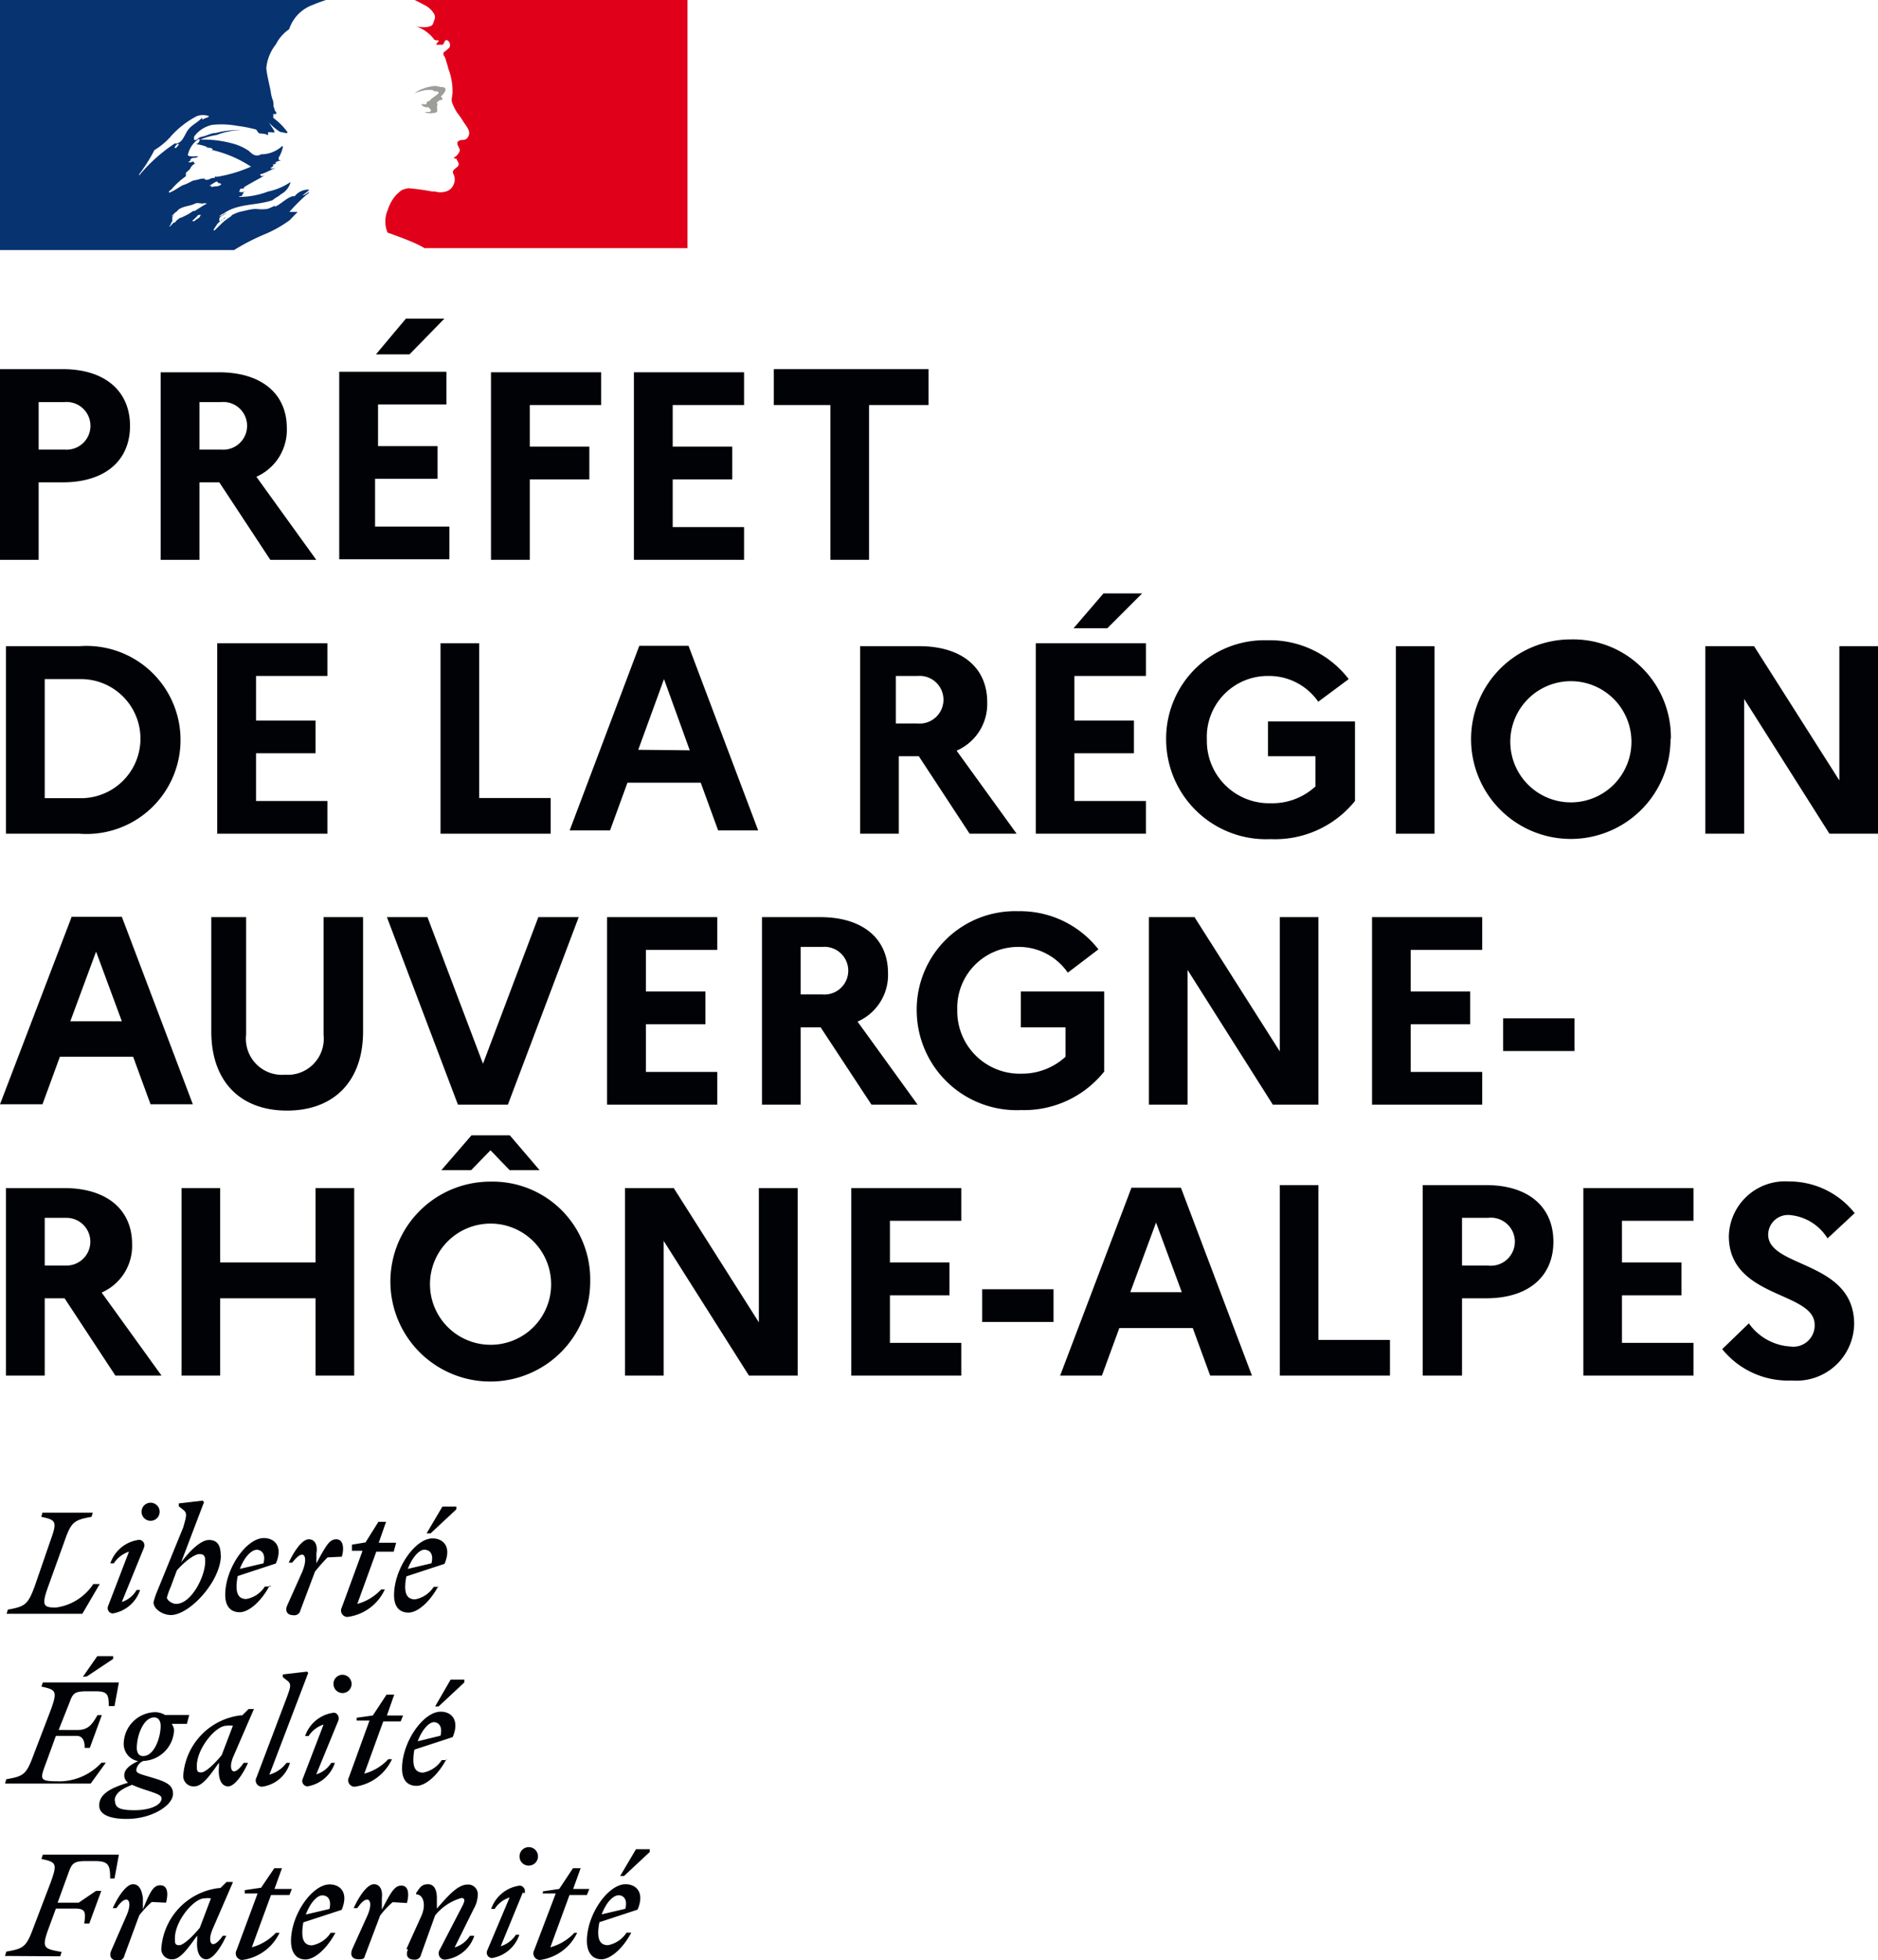 <svg xmlns="http://www.w3.org/2000/svg" width="107.9" height="112.56" viewBox="0 0 107.9 112.56"><defs><style>.cls-1{fill:#000206;}.cls-2{fill:#073371;}.cls-3{fill:#e0001a;}.cls-4{fill:#9d9d99;}</style></defs><g id="Calque_2" data-name="Calque 2"><g id="régions"><g id="region-auvergne-rhone-alpes"><path class="cls-1" d="M2.57,39v6.84H4.65a3.42,3.42,0,1,0,0-6.84ZM.34,37.11H4.57a5.4,5.4,0,1,1,0,10.77H.34V37.11Z"/><polygon class="cls-1" points="12.48 36.94 18.81 36.94 18.81 38.82 14.71 38.82 14.71 41.38 18.13 41.38 18.13 43.26 14.71 43.26 14.71 46 18.81 46 18.81 47.88 12.48 47.88 12.48 36.94 12.48 36.94"/><polygon class="cls-1" points="25.31 36.94 27.53 36.94 27.53 45.83 31.64 45.83 31.64 47.88 25.31 47.88 25.31 36.94 25.31 36.94"/><path class="cls-1" d="M39.63,43.09,38.15,39l-1.48,4.06Zm-2.89-6h2.82l4,10.6H41.26l-1-2.74H36.05l-1,2.74H32.73l4-10.6Z"/><path class="cls-1" d="M51.47,38.82v2.73h1.25a1.37,1.37,0,1,0,0-2.73Zm-2-1.71h3.35c2.41,0,3.9,1.21,3.9,3.21a2.92,2.92,0,0,1-1.76,2.79l3.45,4.77H55.71l-2.92-4.45H51.64v4.45H49.42V37.11Z"/><path class="cls-1" d="M61.68,36.08l1.72-2h2.22l-2,2Zm-2.17.86h6.33v1.88H61.73v2.56h3.42v1.88H61.73V46h4.11v1.88H59.51V36.94Z"/><path class="cls-1" d="M75.58,45.19V43.43H72.85v-2h5V46A5.9,5.9,0,0,1,73,48.19a5.74,5.74,0,0,1-6-5.71,5.65,5.65,0,0,1,5.82-5.71A5.71,5.71,0,0,1,77.49,39L75.74,40.3a3.44,3.44,0,0,0-2.87-1.48,3.5,3.5,0,0,0-3.53,3.66A3.58,3.58,0,0,0,73,46.13a3.66,3.66,0,0,0,2.55-.94Z"/><polygon class="cls-1" points="80.2 37.11 82.42 37.11 82.42 47.88 80.2 47.88 80.2 37.11 80.2 37.11"/><path class="cls-1" d="M93.73,42.43a3.48,3.48,0,1,0-3.47,3.65,3.48,3.48,0,0,0,3.47-3.65Zm2.25,0a5.73,5.73,0,1,1-5.72-5.71A5.62,5.62,0,0,1,96,42.43Z"/><polygon class="cls-1" points="97.98 37.11 100.78 37.11 105.68 44.82 105.68 37.11 107.9 37.11 107.9 47.88 105.11 47.88 100.21 40.14 100.21 47.88 97.98 47.88 97.98 37.11 97.98 37.11"/><path class="cls-1" d="M7,58.65l-1.48-4-1.48,4Zm-2.91-6H7l4.08,10.77H8.65l-1-2.73H3.44l-1,2.73H0L4.11,52.67Z"/><path class="cls-1" d="M18.64,52.67h2.22v6.57c0,2.84-1.66,4.54-4.37,4.54s-4.35-1.7-4.35-4.54V52.67h2v6.76a2.07,2.07,0,0,0,2.23,2.29,2.07,2.07,0,0,0,2.22-2.29V52.67Z"/><polygon class="cls-1" points="24.56 52.67 27.75 61.09 30.93 52.67 33.25 52.67 29.18 63.44 26.31 63.44 22.23 52.67 24.56 52.67 24.56 52.67"/><polygon class="cls-1" points="34.88 52.67 41.21 52.67 41.21 54.55 37.11 54.55 37.11 56.94 40.53 56.94 40.53 58.82 37.11 58.82 37.11 61.56 41.21 61.56 41.21 63.44 34.88 63.44 34.88 52.67 34.88 52.67"/><path class="cls-1" d="M46,54.38v2.73h1.25a1.37,1.37,0,1,0,0-2.73Zm-2.22-1.71h3.35c2.41,0,3.89,1.21,3.89,3.21a2.92,2.92,0,0,1-1.75,2.79l3.45,4.77H50.07L47.15,59H46v4.44H43.78V52.67Z"/><path class="cls-1" d="M61.22,60.75V59H58.65V56.94h4.79v4.6a5.88,5.88,0,0,1-4.77,2.21,5.74,5.74,0,0,1-6-5.71,5.65,5.65,0,0,1,5.82-5.71,5.71,5.71,0,0,1,4.62,2.19l-1.76,1.34a3.42,3.42,0,0,0-2.86-1.48A3.5,3.5,0,0,0,55,58a3.59,3.59,0,0,0,3.7,3.66,3.69,3.69,0,0,0,2.55-1Z"/><polygon class="cls-1" points="66.01 52.67 68.63 52.67 73.53 60.38 73.53 52.67 75.75 52.67 75.75 63.44 73.13 63.44 68.23 55.7 68.23 63.44 66.01 63.44 66.01 52.67 66.01 52.67"/><polygon class="cls-1" points="78.83 52.67 85.16 52.67 85.16 54.55 81.05 54.55 81.05 56.94 84.47 56.94 84.47 58.82 81.05 58.82 81.05 61.56 85.16 61.56 85.16 63.44 78.83 63.44 78.83 52.67 78.83 52.67"/><polygon class="cls-1" points="90.46 58.48 90.46 60.36 86.36 60.36 86.36 58.48 90.46 58.48 90.46 58.48"/><path class="cls-1" d="M2.57,69.94v2.74H3.82a1.37,1.37,0,1,0,0-2.74ZM.34,68.23H3.69c2.41,0,3.9,1.21,3.9,3.22a2.92,2.92,0,0,1-1.75,2.78L9.28,79H6.63L3.71,74.56H2.57V79H.34V68.23Z"/><polygon class="cls-1" points="10.43 68.23 12.65 68.23 12.65 72.5 18.13 72.5 18.13 68.23 20.35 68.23 20.35 79 18.13 79 18.13 74.56 12.65 74.56 12.65 79 10.43 79 10.43 68.23 10.43 68.23"/><path class="cls-1" d="M25.36,67.2l1.73-2h2.2l1.71,2H29.28l-1.1-1.14L27.07,67.2Zm6.3,6.37a3.48,3.48,0,1,0-3.48,3.66,3.47,3.47,0,0,0,3.48-3.66Zm2.25,0a5.74,5.74,0,1,1-5.73-5.71,5.61,5.61,0,0,1,5.73,5.71Z"/><polygon class="cls-1" points="35.91 68.23 38.71 68.23 43.6 75.94 43.6 68.23 45.83 68.23 45.83 79 43.03 79 38.13 71.26 38.13 79 35.91 79 35.91 68.23 35.91 68.23"/><polygon class="cls-1" points="48.91 68.23 55.23 68.23 55.23 70.11 51.13 70.11 51.13 72.5 54.55 72.5 54.55 74.39 51.13 74.39 51.13 77.12 55.23 77.12 55.23 79 48.91 79 48.91 68.23 48.91 68.23"/><polygon class="cls-1" points="60.53 74.04 60.53 75.92 56.43 75.92 56.43 74.04 60.53 74.04 60.53 74.04"/><path class="cls-1" d="M67.9,74.21l-1.48-4-1.48,4Zm-2.91-6h2.86L71.93,79h-2.4l-1-2.73H64.31l-1,2.73h-2.4L65,68.23Z"/><polygon class="cls-1" points="73.53 68.06 75.75 68.06 75.75 76.95 79.86 76.95 79.86 79 73.53 79 73.53 68.06 73.53 68.06"/><path class="cls-1" d="M84,69.94v2.74h1.49a1.38,1.38,0,1,0,0-2.74Zm-2.22-1.88h3.61c2.4,0,3.86,1.23,3.86,3.25s-1.46,3.25-3.86,3.25H84V79H81.74V68.06Z"/><polygon class="cls-1" points="90.97 68.23 97.3 68.23 97.3 70.11 93.19 70.11 93.19 72.5 96.61 72.5 96.61 74.39 93.19 74.39 93.19 77.12 97.3 77.12 97.3 79 90.97 79 90.97 68.23 90.97 68.23"/><path class="cls-1" d="M100.48,76a3.15,3.15,0,0,0,2.4,1.33,1.22,1.22,0,0,0,1.38-1.25c0-1.93-4.93-1.5-4.93-5.09a3.23,3.23,0,0,1,3.45-3.14,4.79,4.79,0,0,1,3.78,1.82L105,71.12a2.84,2.84,0,0,0-2.16-1.34,1.14,1.14,0,0,0-1.25,1.12c0,1.93,4.94,1.48,4.94,5.14a3.31,3.31,0,0,1-3.58,3.24,4.86,4.86,0,0,1-4-1.8L100.48,76Z"/><path class="cls-1" d="M3.46,112.35l.08-.25c-1-.19-1.17-.19-.76-1.32l.43-1.17H4.35c.57,0,.58.23.49.86h.29l.69-1.88h-.3l-1,.68H3.31l.63-1.73c.2-.55.31-.66,1.05-.66h.44c.8,0,.9.21.9,1h.25l.25-1.37H2.46l-.08.25c.85.18.93.25.53,1.35l-1,2.62c-.4,1.09-.57,1.18-1.55,1.35l-.07.25Zm6.08-3.08c.15-.58.07-1-.33-1s-.58.36-1,1.38V109c-.06-.42-.19-.79-.57-.79s-.85.69-1.16,1.37h.21c.21-.31.41-.49.57-.49s.29.29,0,.94L6.4,112c-.16.36,0,.59.36.59a.35.35,0,0,0,.39-.29L8,110a5.32,5.32,0,0,1,.72-.77Zm3.81-1.19-.33,0-.36.35h-.08a3.76,3.76,0,0,0-3.31,3.45.59.59,0,0,0,.64.64c.46,0,.91-.66,1.42-1.36l0,.25c-.06.72.16,1.11.53,1.11s.84-.68,1.14-1.35h-.2c-.21.3-.41.48-.56.48s-.28-.29,0-.92l1.14-2.63Zm-3.3,3.23c0-1,1.09-2.29,1.7-2.29a1.45,1.45,0,0,1,.37,0l-.64,1.69c-.36.44-.92,1-1.18,1s-.25-.12-.25-.42m4-2.55h.75L13.59,112a.38.38,0,0,0,.32.56A2.76,2.76,0,0,0,16.06,111h-.21a2.93,2.93,0,0,1-1.38.83l1.1-3h1.06l.14-.35h-1l.43-1.19h-.44L15,108.41l-.94.14v.21ZM19.16,111H19a1.64,1.64,0,0,1-1.07.72c-.37,0-.56-.22-.56-.72a2.91,2.91,0,0,1,.06-.6l2.2-.72c.42-1-.09-1.46-.69-1.46-1,0-2.22,1.73-2.22,3.25,0,.69.32,1.06.83,1.06s1.21-.58,1.72-1.53m-.75-2.15c.29,0,.54.22.41.78l-1.36.32c.24-.64.63-1.1.95-1.1m4.86.44c.15-.58.07-1-.32-1s-.59.36-1.12,1.38V109c.05-.42-.08-.79-.46-.79s-.85.69-1.16,1.37h.21c.21-.31.41-.49.57-.49s.29.29,0,.94l-.86,1.9c-.15.36,0,.59.36.59s.31-.06.4-.29l.84-2.22a4.82,4.82,0,0,1,.72-.77Zm.06,2.66c-.16.36,0,.59.36.59a.35.35,0,0,0,.39-.29L25,110a3,3,0,0,1,1.51-1c.23,0,.2.19.05.47L25.25,112a.36.36,0,0,0,.31.54,2,2,0,0,0,1.69-1.37H27a1.56,1.56,0,0,1-.88.67l1.11-2.24a1.68,1.68,0,0,0,.22-.77.55.55,0,0,0-.59-.6c-.55,0-1.1.62-1.76,1.38V109c0-.42-.13-.79-.51-.79s-.47.21-.68.5v.08c.41,0,.59.59.3,1.24l-.86,1.9Zm6.93-4.81a.53.53,0,1,0-.52-.53.52.52,0,0,0,.52.53m-.24,1.6a.32.32,0,0,0-.26-.45,2,2,0,0,0-1.65,1.34h.2a1.58,1.58,0,0,1,.86-.66L28,112a.31.31,0,0,0,.26.45,2,2,0,0,0,1.58-1.34h-.2a1.59,1.59,0,0,1-.87.66l1.27-3.09Zm1.05,0h.75L30.69,112a.38.38,0,0,0,.32.56A2.76,2.76,0,0,0,33.16,111H33a2.93,2.93,0,0,1-1.38.83l1.1-3h1l.14-.35h-.93l.43-1.19h-.44l-.79,1.19-.94.14v.21Zm4.67-1,1.48-1.38v-.16h-.79l-.91,1.54Zm.46,3.25H36a1.64,1.64,0,0,1-1.07.72c-.37,0-.56-.22-.56-.72a2.9,2.9,0,0,1,.07-.6l2.19-.72c.43-1-.09-1.46-.69-1.46-1,0-2.22,1.73-2.22,3.25,0,.69.33,1.06.83,1.06s1.22-.58,1.72-1.53m-.75-2.15c.29,0,.55.22.41.78l-1.36.32c.24-.64.63-1.1,1-1.1"/><path class="cls-1" d="M5,96.27l1.5-1v-.16H5.59l-.83,1.19Zm-.6,3.42c.53,0,.46.69.46.69h.3l.69-1.88H5.6c-.28.49-.51.85-1.13.85H3.37L4,97.76c.19-.53.3-.63,1-.63H5.5c.67,0,.75.18.75.85h.33l.25-1.36H2.46l-.08.24c.85.18.93.26.53,1.36l-1,2.61c-.4,1.09-.57,1.18-1.55,1.35l-.07.25H5.21l.87-1.2H5.83A3.33,3.33,0,0,1,3.5,102.3c-1.34,0-1.22-.06-.77-1.29l.48-1.32ZM9.94,103c0-.51-.45-.69-1.19-.91s-.92-.25-.92-.45a.65.65,0,0,1,.41-.51A1.85,1.85,0,0,0,10,99.39.62.62,0,0,0,9.86,99h.88l.13-.51H9.48a1.1,1.1,0,0,0-.56-.16,1.84,1.84,0,0,0-1.81,1.75,1,1,0,0,0,.83,1.06c-.51.23-.8.49-.8.81a.51.51,0,0,0,.22.43c-1.19.35-1.66.74-1.66,1.31s.72.77,1.58.77c1.45,0,2.66-.78,2.66-1.44m-1.72-2.17c-.26,0-.36-.22-.36-.47,0-.71.38-1.75,1-1.75.26,0,.37.23.37.48,0,.7-.38,1.74-1,1.74m-1.64,2.56c0-.42.41-.68,1-.91a7.19,7.19,0,0,0,.86.32c.6.2.83.28.83.46,0,.39-.66.68-1.55.68s-1.12-.16-1.12-.55m8-5.26-.33,0-.36.36h-.08a3.75,3.75,0,0,0-3.31,3.44.59.59,0,0,0,.64.64c.46,0,.91-.65,1.41-1.36l0,.25c-.06.72.16,1.11.53,1.11s.84-.68,1.14-1.35H14c-.21.31-.41.49-.56.49s-.29-.3,0-.93l1.14-2.63Zm-3.3,3.26c0-1,1.08-2.3,1.69-2.3a1.13,1.13,0,0,1,.38,0l-.64,1.68c-.36.45-.92,1-1.18,1s-.25-.13-.25-.42m4.19.49,2.21-5.79L17.64,96l-1.39.16v.16l.27.21c.24.19.17.37-.06,1l-1.72,4.54a.36.36,0,0,0,.31.54,1.94,1.94,0,0,0,1.61-1.37h-.2a1.83,1.83,0,0,1-1,.68m4.22-4.69a.52.52,0,0,0,.52-.52.53.53,0,0,0-.52-.53.52.52,0,0,0-.52.53.52.52,0,0,0,.52.52m-.24,1.58c.08-.29-.11-.45-.26-.45a2,2,0,0,0-1.65,1.34h.2a1.63,1.63,0,0,1,.86-.66l-1.19,3.1a.31.31,0,0,0,.26.45,2,2,0,0,0,1.58-1.35h-.21a1.53,1.53,0,0,1-.86.66l1.27-3.09Zm1.05,0h.74l-1.18,3.25a.37.37,0,0,0,.32.55,2.76,2.76,0,0,0,2.15-1.58h-.21a2.93,2.93,0,0,1-1.38.83l1.09-3h1l.14-.34h-.93l.42-1.2h-.44l-.79,1.2-.93.13v.21ZM25.2,98l1.48-1.38v-.16h-.79L25,98Zm.46,3.08h-.28a1.64,1.64,0,0,1-1.07.72c-.37,0-.56-.22-.56-.72a3,3,0,0,1,.06-.6l2.2-.72c.42-1-.09-1.46-.69-1.46-1,0-2.22,1.74-2.22,3.26,0,.68.32,1,.83,1s1.21-.58,1.72-1.53m-.75-2.13c.29,0,.54.22.41.78L24,100c.23-.63.63-1.1.95-1.1"/><path class="cls-1" d="M5.33,86.87H2.44l-.07.24c.85.18.93.26.53,1.36L2,91.08c-.4,1.09-.57,1.18-1.55,1.36l-.07.24H4.73l1-1.71H5.36a3.05,3.05,0,0,1-2.15,1.35c-.74,0-.83-.13-.43-1.24l.94-2.61c.38-1.09.56-1.18,1.54-1.36l.07-.24Zm3.18.45a.52.52,0,1,0,0-1,.52.52,0,0,0,0,1m-.24,1.56A.32.32,0,0,0,8,88.43a2,2,0,0,0-1.66,1.35h.2a1.66,1.66,0,0,1,.87-.67l-1.19,3.1a.31.31,0,0,0,.25.45,2,2,0,0,0,1.58-1.35h-.2A1.53,1.53,0,0,1,7,92l1.26-3.09Zm4.41.44c0-.64-.24-.88-.68-.88s-1.08.59-1.6,1.3l1.32-3.47-.07-.09-1.38.16v.16l.26.21c.25.19.17.39,0,1L9.05,91.34a4.44,4.44,0,0,0-.23.68c0,.38.52.73,1,.73,1.07,0,2.87-1.94,2.87-3.43m-2.57,2.79c-.22,0-.53-.2-.53-.37a4.49,4.49,0,0,1,.22-.61l.35-.94c.38-.45,1-.94,1.29-.94s.34.13.34.42c0,.87-.8,2.44-1.67,2.44m5.46-1h-.36a1.6,1.6,0,0,1-1.07.72c-.37,0-.56-.22-.56-.72a3,3,0,0,1,.07-.6l2.19-.72c.43-1-.09-1.46-.69-1.46-1,0-2.22,1.74-2.22,3.26,0,.68.33,1,.83,1s1.22-.58,1.72-1.53M14.73,89c.29,0,.55.22.41.78l-1.36.32c.24-.63.63-1.1,1-1.1m4.86.4c.15-.53.07-1-.32-1s-.59.36-1.14,1.38v-.58c.08-.42-.06-.8-.44-.8s-.85.69-1.15,1.34h.2c.22-.27.41-.46.57-.46s.29.3,0,1l-.85,1.9c-.16.35,0,.58.35.58a.35.35,0,0,0,.4-.28l.84-2.23c.24-.29.45-.54.72-.81Zm.59-.34h.6l-1.19,3.25a.37.37,0,0,0,.32.55,2.74,2.74,0,0,0,2.15-1.58h-.21a2.87,2.87,0,0,1-1.37.83l1.09-3h1l.14-.51h-1l.42-1.2h-.44L21,88.58l-.78.13v.38Zm4.51-1,1.48-1.38v-.16h-.8l-.91,1.54Zm.45,3.07h-.27a1.62,1.62,0,0,1-1.07.72c-.38,0-.57-.22-.57-.72a3,3,0,0,1,.07-.6l2.19-.72c.43-1-.09-1.46-.69-1.46-1,0-2.21,1.74-2.21,3.26,0,.68.32,1,.83,1s1.21-.58,1.72-1.53M24.38,89c.3,0,.55.22.41.78l-1.36.32c.24-.63.64-1.1.95-1.1"/></g></g><g id="Prefet"><path class="cls-1" d="M2.22,23.09v2.73H3.71a1.37,1.37,0,1,0,0-2.73ZM0,21.2H3.61c2.4,0,3.86,1.24,3.86,3.26S6,27.7,3.61,27.7H2.22v4.45H0V21.2Z"/><path class="cls-1" d="M11.46,23.09v2.73h1.25a1.37,1.37,0,1,0,0-2.73ZM9.23,21.38h3.35c2.42,0,3.9,1.21,3.9,3.21a2.94,2.94,0,0,1-1.75,2.79l3.44,4.77H15.53L12.6,27.7H11.46v4.45H9.23V21.38Z"/><path class="cls-1" d="M21.6,20.35l1.72-2.05h2.21l-2,2.05Zm-2.11,1h6.16v1.88H21.72v2.39h3.42v1.88H21.55v2.74h4.27v1.88H19.49V21.38Z"/><polygon class="cls-1" points="28.21 21.38 34.54 21.38 34.54 23.26 30.44 23.26 30.44 25.65 33.86 25.65 33.86 27.53 30.44 27.53 30.44 32.15 28.21 32.15 28.21 21.38 28.21 21.38"/><polygon class="cls-1" points="36.42 21.38 42.75 21.38 42.75 23.26 38.65 23.26 38.65 25.65 42.07 25.65 42.07 27.53 38.65 27.53 38.65 30.27 42.75 30.27 42.75 32.15 36.42 32.15 36.42 21.38 36.42 21.38"/><polygon class="cls-1" points="44.46 21.2 53.35 21.2 53.35 23.26 49.93 23.26 49.93 32.15 47.71 32.15 47.71 23.26 44.46 23.26 44.46 21.2 44.46 21.2"/></g><g id="marianne"><path class="cls-2" d="M11.69,10.31s.08,0,.1-.05h-.21s0,0,0,0-.3.08-.43.1-.36.19-.57.25-.54.35-.87.46c0,0,0,0,0-.06s.14-.1.19-.19,0,0,0,0a4.34,4.34,0,0,1,.78-.7V9.93c.08-.1.22-.16.27-.29a.55.55,0,0,1,.27-.25s-.08,0-.08-.08-.21.06-.32,0a.4.4,0,0,1,.17-.09.09.09,0,0,1-.06,0c0-.06.05-.12.13-.14s.25,0,.33-.11c-.19,0-.41.06-.6-.05A1.44,1.44,0,0,1,11.39,8s.08,0,.08,0a.27.27,0,0,1-.22.28,2.47,2.47,0,0,1,.65.16c0,.05-.08,0-.11,0,.14.08.3,0,.44.13-.08.08-.16,0-.25,0a6.85,6.85,0,0,1,2.44,1,7.94,7.94,0,0,1-1.87.57.51.51,0,0,1-.21,0s0,.08,0,.08a.47.47,0,0,0-.27.05c-.11.06-.27.09-.35,0Zm-.6,1.81h0a3.28,3.28,0,0,1-.31.2l-.36.18h0a0,0,0,0,0-.05,0,1.39,1.39,0,0,0-.27.21l0,0h0l0,0h0l-.05.07s0,0,0,0-.06,0-.06,0h0l0,0,0,0h0a.39.39,0,0,1-.1.08c0,.06-.11.11-.15.17h0l0,0h0v0h0s0,0,0-.05h0l.08-.1h0l0,0,0-.06,0,0,.08-.11h0l0-.06a.14.14,0,0,0,0-.06h0l0-.06h0v0h0v-.06l.11-.15h0l-.1.09s-.08,0-.05,0l.06-.06h0l.14-.14.09-.06h0l.06-.07h0c.26-.25.7-.23,1-.39.14-.06.3,0,.43,0a.45.45,0,0,1,.25,0c-.25.13-.47.28-.69.42Zm.45.23a.23.23,0,0,1-.07.07s.06,0,0,.05a.72.72,0,0,1-.2.14h0l-.1.09s-.18,0-.14,0l.2-.19.11-.11.06-.06s.17,0,.15,0ZM10.28,8.29c0,.05-.06.06-.08.1a.2.2,0,0,1-.11.11s-.06,0-.06,0a.35.35,0,0,1,.22-.25s0,0,0,.06ZM8,10.07A.07.07,0,0,1,8,10a8.84,8.84,0,0,0,.87-1.38,3.92,3.92,0,0,0,.92-.76,5.2,5.2,0,0,1,1.52-1.19,1.05,1.05,0,0,1,.7,0c-.08.11-.21.09-.32.17a.08.08,0,0,1-.08,0,.12.12,0,0,0,0-.08c-.27.3-.65.43-.86.78s-.28.63-.63.71c-.11,0,0-.08,0-.06A9.26,9.26,0,0,0,8,10.07Zm4.14.6c-.05,0-.16,0-.13,0s.22-.13.32-.19.14-.08.19,0,.14,0,.19.11c-.16.16-.38.08-.57.16Zm4.48,2,.48-.5h-.47a9.73,9.73,0,0,1,.84-.86,2.61,2.61,0,0,1,.27-.22s0-.07.05-.1-.2.16-.32.21-.06,0,0-.05l.27-.21h0s0,0,0-.05a1,1,0,0,0-.81.38c-.05,0-.1,0-.13,0-.37.12-.65.45-1,.6v-.05c-.15.05-.3.14-.45.18a2.71,2.71,0,0,1-.63,0c-.31,0-.61.1-.92.16h0a2.43,2.43,0,0,0-.47.19h0l0,0a.49.49,0,0,1-.17.15,3.2,3.2,0,0,0-.42.33h0l-.4.39a.1.1,0,0,1-.08,0h0l0,0,.06-.11.08-.12.1-.15s0,0,0,0l0,0a2.17,2.17,0,0,1,.42-.31h0s0,0,0,0l.05-.07v0l0,0-.11.08c-.06.05-.11.16-.2.16h-.06l0,0v-.07l0,0,0-.05,0,0,0,0s0,0,0-.05a.65.65,0,0,1,.18-.15h0l.29-.16,0,0a2.14,2.14,0,0,0-.4.2l0,0a.08.08,0,0,1-.07,0v0s.1-.07.15-.12.05,0,.05,0c.81-.63,1.91-.48,2.85-.8l.22-.16c.13-.05.23-.17.38-.25a1.1,1.1,0,0,0,.43-.58s0-.05,0-.05A3.55,3.55,0,0,1,15.4,11a4.7,4.7,0,0,1-1.66.31c0-.05.08-.05.13-.05s.05-.1.1-.15h0S14,11,14,11s.14,0,.11,0-.24.08-.38,0a.34.34,0,0,0,.08-.17H14a.17.17,0,0,1,.05-.1c.4-.24.77-.43,1.15-.65-.08,0-.14.09-.22,0S15,10,15,10c.29-.08.53-.24.83-.35-.11,0-.19.08-.3,0,.06,0,.08-.08.16-.08V9.46s0,0,.06,0a.1.1,0,0,1-.06,0c0-.05.11,0,.16-.08s-.08,0-.08,0a.6.6,0,0,1,.35-.16c0-.05-.11,0-.11-.05s0,0,.06,0h-.06a1,1,0,0,1,0-.12,1.79,1.79,0,0,0,.25-.65s-.06,0-.06,0a1.8,1.8,0,0,1-1.11.46H15a.43.43,0,0,1-.47,0c-.1-.06-.16-.14-.27-.22a3.21,3.21,0,0,0-.67-.33,6.22,6.22,0,0,0-2.09-.29,4,4,0,0,1,.95-.27,4.09,4.09,0,0,1,1.38-.28,1.22,1.22,0,0,0-.27,0,4.94,4.94,0,0,0-1.17.17c-.27,0-.51.16-.78.21s-.25.22-.46.19V7.85a1.72,1.72,0,0,1,1.05-.68,5,5,0,0,1,1.44.06,7.45,7.45,0,0,1,1,.19c.14,0,.16.22.27.24s.33,0,.49.11c0,0,0-.11,0-.16s.24,0,.35,0-.19-.38-.3-.57a.07.07,0,0,1,0,0,3.39,3.39,0,0,0,.65.54c.14,0,.46.14.41,0a3.73,3.73,0,0,0-.81-.81V6.55l.17,0V6.43c-.11-.06-.08-.17-.13-.25s0-.32-.09-.49a2.36,2.36,0,0,1-.1-.46c-.09-.46-.2-.86-.25-1.3a2.53,2.53,0,0,1,.55-1.38,2.33,2.33,0,0,1,.76-.87,2.34,2.34,0,0,1,.52-.86A2.3,2.3,0,0,1,18,.27c.38-.16.73-.27.73-.27H0V14.36H13.45a12.33,12.33,0,0,1,1.79-.92,7,7,0,0,0,1.41-.8Z"/><path class="cls-3" d="M39.5,0H23.82s0,0,.15.07l.4.21a1.31,1.31,0,0,1,.52.44.42.42,0,0,1,.09.36c-.06.14-.09.36-.22.41a1.14,1.14,0,0,1-.58.06,1.28,1.28,0,0,1-.33-.06,2.28,2.28,0,0,1,1.07.74c0,.06.14.09.25.09s0,.05,0,.08-.11.08-.09.17h.34c.13-.06.1-.33.29-.25a.31.31,0,0,1,.11.41,2.55,2.55,0,0,1-.32.27.21.21,0,0,0,0,.19.72.72,0,0,1,.13.32c.08.19.11.41.19.6A3.66,3.66,0,0,1,26,5.33c0,.21-.11.4,0,.62a2.59,2.59,0,0,0,.3.57,3.73,3.73,0,0,1,.3.43c.16.27.46.54.32.86s-.37.17-.56.28,0,.35.05.48-.16.41-.35.49c.05.08.16,0,.19.11s.16.21.08.35-.43.24-.27.49a.68.68,0,0,1,0,.59.67.67,0,0,1-.49.41A1.1,1.1,0,0,1,25,11a.49.49,0,0,0-.16,0,13.07,13.07,0,0,0-1.38-.19,1.89,1.89,0,0,0-.38.11,3.11,3.11,0,0,0-.33.29h0l-.06.07,0,0,0,0a2.11,2.11,0,0,0-.21.31v0l0,0a2.58,2.58,0,0,0-.21.49,1.63,1.63,0,0,0,0,1.28s.89.31,1.49.57a5.94,5.94,0,0,1,.63.32H39.5V0Z"/><path class="cls-4" d="M24.93,5.24c.11,0,.27,0,.27.09s-.38.27-.54.48h-.08c-.08.06-.06.19-.14.19a.4.4,0,0,0-.24,0,.45.45,0,0,0,.41.16.14.14,0,0,1,.08.11s0,0,0,0,.06,0,.06,0v.11c-.09.11-.22,0-.33.08a1.09,1.09,0,0,0,.62,0c.17,0,0-.32.11-.46-.05,0,0-.08-.05-.08s.11-.14.16-.16.14,0,.16-.08-.11-.09-.08-.14.3-.27.25-.43-.25-.08-.38-.14a.92.92,0,0,0-.46,0,1.91,1.91,0,0,0-.41.11,1.84,1.84,0,0,0-.52.27,4.73,4.73,0,0,1,.6-.17,1.77,1.77,0,0,1,.46,0Z"/></g></g></svg>